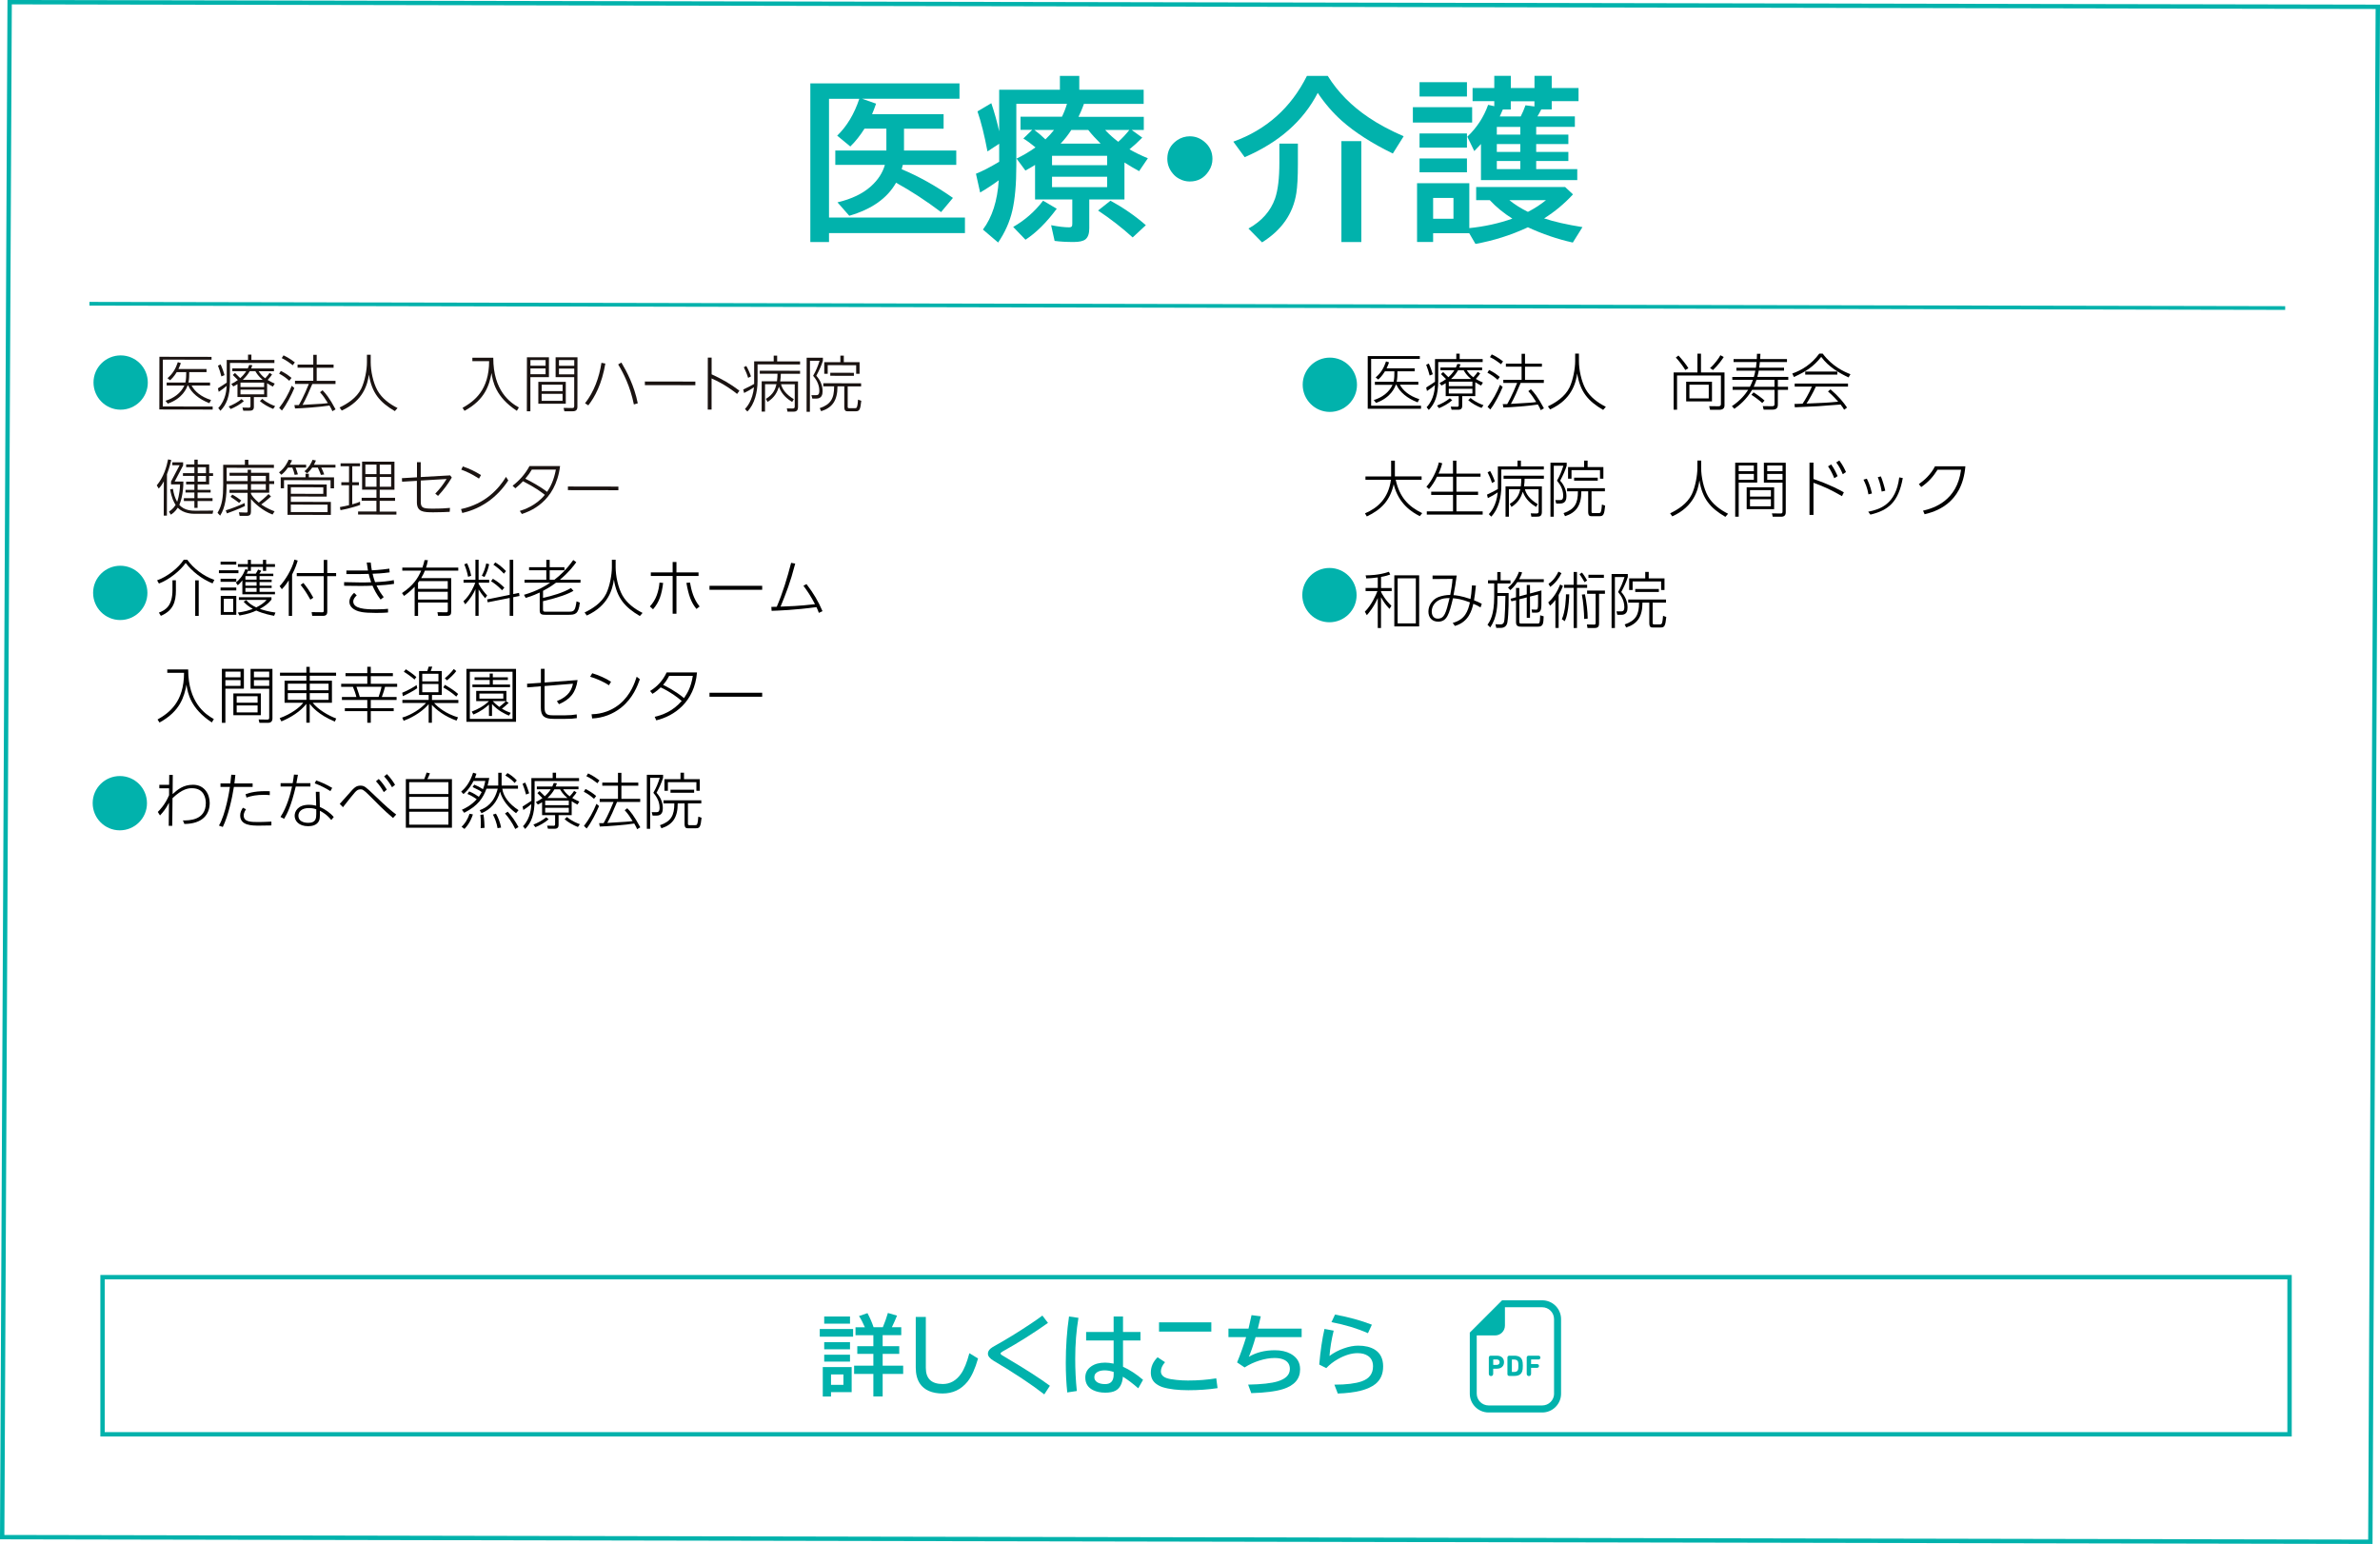 <?xml version="1.0" encoding="UTF-8"?><svg id="_レイヤー_2" xmlns="http://www.w3.org/2000/svg" viewBox="0 0 545.21 353.72"><defs><style>.cls-1{fill:#000;}.cls-1,.cls-2,.cls-3,.cls-4{stroke-width:0px;}.cls-2{fill:#01b2ac;}.cls-5{stroke-width:.85px;}.cls-5,.cls-6,.cls-7{fill:none;stroke-miterlimit:10;}.cls-5,.cls-7{stroke:#01b2ac;}.cls-6{stroke:#01b2ac;}.cls-3{fill:#1a1311;}.cls-4{fill:#01b2ac;}</style></defs><g id="_線"><polygon class="cls-7" points="543 353.22 .5 352.16 2.21 .5 544.71 1.56 543 353.22"/></g><g id="_文字"><line class="cls-5" x1="20.49" y1="69.59" x2="523.49" y2="70.57"/><path class="cls-4" d="M33.86,87.65c0,3.43-2.8,6.21-6.23,6.21-3.42,0-6.21-2.79-6.21-6.23,0-3.47,2.83-6.21,6.23-6.21,3.42,0,6.21,2.77,6.21,6.23Z"/><path class="cls-4" d="M33.77,135.84c0,3.43-2.8,6.21-6.23,6.21-3.42,0-6.21-2.79-6.21-6.23,0-3.47,2.83-6.21,6.23-6.21,3.42,0,6.21,2.77,6.21,6.23Z"/><path class="cls-4" d="M33.67,184.02c0,3.43-2.8,6.21-6.23,6.21-3.42,0-6.21-2.79-6.21-6.23,0-3.47,2.83-6.21,6.23-6.21,3.42,0,6.21,2.77,6.21,6.23Z"/><path class="cls-3" d="M48.46,81.75v.66s-11.15-.02-11.15-.02l-.02,10.73,11.43.02v.69s-12.22-.02-12.22-.02l.02-12.07,11.93.02ZM48.12,87.64v.69s-4.22,0-4.22,0c.66,1.29,2.11,2.58,4.45,3.31l-.39.73c-2.39-.92-4.17-2.42-4.84-4.04h-.15c-.2.56-1.1,2.94-4.53,4.14l-.53-.65c1.85-.57,3.51-1.73,4.32-3.49h-4.05s0-.69,0-.69h4.29c.18-.78.19-1.73.19-2.39h-2.17c-.66,1.09-1.26,1.63-1.53,1.87l-.59-.48c1.21-1.02,1.89-2.2,2.37-3.67l.69.22c-.18.53-.32.85-.56,1.36h6.44s0,.7,0,.7h-3.96c0,.64,0,1.56-.17,2.39h4.96Z"/><path class="cls-3" d="M51.93,82.46h4.89s0-1.22,0-1.22h.77s0,1.23,0,1.23h5.27s0,.7,0,.7l-10.18-.02v4.23c-.01,3.5-.82,5.32-2.18,6.73l-.5-.63c1.78-1.85,1.89-4.38,1.92-5.07-.72.62-.87.71-1.82,1.36l-.18-.8c.71-.43,1.67-1.08,2.02-1.31v-5.2ZM50.72,86.24c-.21-.8-.47-1.67-.79-2.47l.6-.28c.38.76.78,2.02.91,2.45l-.71.29ZM52.38,93.12c1.04-.42,2.05-.95,2.94-1.68l.55.45c-.8.74-2.15,1.47-3.03,1.82l-.46-.59ZM61.2,90.97h-3.04s0,2.25,0,2.25c0,.87-.62.87-1.11.87h-1.32s-.19-.72-.19-.72l1.47.03c.36,0,.36-.15.37-.48v-1.96s-2.98,0-2.98,0v-2.96c-.39.25-.64.38-.96.53l-.46-.56c.53-.26.97-.5,1.51-.91-.38-.38-.98-1-1.16-1.15l.5-.46c.18.18.29.28,1.2,1.18.58-.52,1.02-1.04,1.38-1.59h-3.19s0-.64,0-.64h3.54c.15-.3.24-.51.34-.8l.71.07c-.13.38-.16.48-.27.74h5.22s0,.64,0,.64h-3.52c.27.4.7,1.03,1.51,1.62.42-.41.8-.94,1.01-1.25l.56.37c-.14.22-.41.62-1,1.26.67.42,1.22.65,1.62.83l-.42.69c-.39-.2-.77-.39-1.33-.77v3.18ZM60.5,89.27h-5.41s0,1.08,0,1.08h5.41s0-1.08,0-1.08ZM60.5,87.65h-5.41s0,1.03,0,1.03h5.41s0-1.03,0-1.03ZM60.18,87.03c-1.03-.87-1.43-1.56-1.68-1.99h-1.29c-.44.75-.91,1.33-1.6,1.98h4.57ZM60.08,91.38c1.11,1,2.66,1.56,2.95,1.66l-.45.64c-.99-.37-2.35-1.14-3.05-1.8l.55-.5Z"/><path class="cls-3" d="M66.27,87.24c-.91-.81-1.52-1.21-2.32-1.63l.38-.63c.99.49,1.6.9,2.45,1.6l-.51.66ZM63.96,93.44c1.11-1.38,2.18-3.3,2.87-5.05l.6.51c-.63,1.53-1.83,3.89-2.85,5.15l-.62-.6ZM67.07,83.67c-.55-.43-1.58-1.19-2.53-1.63l.41-.63c1.19.54,2.25,1.35,2.59,1.6l-.46.66ZM73.9,89.42c.7.72,1.54,1.68,2.97,4.36l-.73.43c-.14-.34-.24-.6-.66-1.3-1.7.3-6.53.66-7.89.67l-.15-.77c.62,0,.74,0,1.02-.01.11-.18,1.17-2.02,2.29-4.84h-3.17s0-.72,0-.72h4.19s0-3,0-3h-3.6s0-.72,0-.72h3.6s0-2.23,0-2.23h.78s0,2.24,0,2.24h3.87s0,.72,0,.72h-3.87s0,3,0,3h4.31s0,.72,0,.72h-5.31c-.72,1.71-1.45,3.38-2.24,4.79,4.48-.26,4.99-.28,5.8-.42-.7-1.11-1.09-1.7-1.8-2.48l.56-.43Z"/><path class="cls-3" d="M84.92,81.28v1.71c0,1.96.55,4.68,1.54,6.45,1.03,1.84,2.79,3.13,4.61,4.04l-.62.71c-3.47-2.04-5.26-4.16-5.94-8.37-.31,2.21-1.26,5.99-6.22,8.24l-.5-.7c1.7-.81,3.91-2.16,4.97-4.33.82-1.69,1.3-4.33,1.3-6.01v-1.74s.86,0,.86,0Z"/><path class="cls-3" d="M113,81.98c-.01,7.56,3.86,10.25,5.86,11.37l-.46.77c-4.87-3.19-5.52-6.72-5.8-8.67-.52,2.73-1.43,6.09-6.19,8.67l-.45-.69c2.71-1.52,6.07-4.04,6.09-10.69h-3.84s0-.78,0-.78h4.79Z"/><path class="cls-3" d="M125.75,81.85v4.55s-4.25,0-4.25,0v7.82s-.81,0-.81,0l.02-12.37h5.04ZM124.98,84.42h-3.47s0,1.32,0,1.32h3.47s0-1.32,0-1.32ZM124.98,82.49h-3.47s0,1.3,0,1.3h3.47s0-1.3,0-1.3ZM129.61,92.49h-6.29s0-5.01,0-5.01h6.29s0,5.01,0,5.01ZM128.87,90.23h-4.79s0,1.6,0,1.6h4.79s0-1.6,0-1.6ZM128.88,88.13h-4.79s0,1.48,0,1.48h4.79s0-1.48,0-1.48ZM132.29,81.86l-.02,11.4c0,.97-.84.96-1.05.96h-1.93s-.18-.77-.18-.77l1.92.03c.38,0,.5-.06.51-.46v-6.61s-4.26,0-4.26,0v-4.55s5.02,0,5.02,0ZM131.55,84.44h-3.5s0,1.32,0,1.32h3.5s0-1.32,0-1.32ZM131.55,82.5h-3.5s0,1.3,0,1.3h3.5s0-1.3,0-1.3Z"/><path class="cls-3" d="M138.67,83.3c-.79,4.69-2.42,7.67-3.9,9.57l-.75-.48c2.08-2.67,3.25-5.92,3.76-9.27l.9.17ZM145.21,92.66c-.85-4.2-2.44-7.25-3.6-9.17l.74-.43c1.26,2.12,2.94,5.3,3.75,9.34l-.9.26Z"/><path class="cls-3" d="M159.29,87.42v.83s-11.56-.02-11.56-.02v-.83s11.56.02,11.56.02Z"/><path class="cls-3" d="M168.84,90.24c-.73-.58-2.81-2.22-5.83-3.54v7.14s-.88,0-.88,0l.02-11.92h.87s0,3.84,0,3.84c2.25,1.01,4.42,2.24,6.37,3.75l-.53.73Z"/><path class="cls-3" d="M177.24,82.8v-1.33s.79,0,.79,0v1.33s5.25,0,5.25,0v.7s-9.74-.02-9.74-.02v3.88c-.01,2.44-.66,5.22-2.33,6.92l-.55-.58c.39-.43,1.74-1.89,2.06-4.98-.84.57-1.23.8-2.26,1.31l-.2-.8c1.07-.47,1.92-.94,2.5-1.27v-5.18s4.48,0,4.48,0ZM171.38,86.57c-.24-.83-.58-1.6-.99-2.44l.57-.29c.42.72.91,1.84,1.07,2.4l-.66.33ZM182.81,87.38v5.88c-.01,1.01-.59,1.06-1.19,1.06h-1.22s-.15-.76-.15-.76l1.26.03c.46.02.55-.14.55-.5v-5.06s-3.14,0-3.14,0c.29,1.13,1.09,2.3,2.93,3.42l-.38.64c-1.11-.7-2.34-1.62-3.03-3.48-.41,1.27-.99,2.42-2.6,3.47l-.39-.7c1.75-1.02,2.19-2.33,2.42-3.36h-2.61s-.01,6.28-.01,6.28h-.77s.01-6.95.01-6.95h3.5c.1-.75.11-1.28.12-1.73h-4.06s0-.69,0-.69l9.23.02v.69s-4.41,0-4.41,0c-.02.57-.03,1.06-.14,1.74h4.09Z"/><path class="cls-3" d="M188.51,81.96v.69c-.35,1.11-.78,2.06-1.51,3.44.89.97,1.44,2.22,1.44,3.52,0,.73-.16,1.71-1.45,1.71h-.9s-.21-.79-.21-.79h1.04c.36,0,.77-.03.77-.99,0-1.72-.97-2.92-1.42-3.45.67-1.16,1.05-2.1,1.48-3.43h-2.2s-.02,11.68-.02,11.68h-.76s.02-12.38.02-12.38h3.71ZM194.19,88.52v4.54c0,.41,0,.46.45.46h.95c.48,0,.6-.02.69-.21.18-.36.25-1.3.28-1.76l.74.27c-.21,2.13-.44,2.41-1.33,2.41h-1.79c-.42,0-.77-.1-.77-1.03v-4.68s-1.56,0-1.56,0c0,3.31-1.24,4.9-3.74,5.69l-.33-.7c2.55-.86,3.31-2.25,3.3-4.99h-2.48s0-.72,0-.72l8.66.02v.71s-3.07,0-3.07,0ZM193.3,81.5v1.48s3.61,0,3.61,0v2.66s-.78,0-.78,0v-1.97s-6.52-.01-6.52-.01v1.97s-.79,0-.79,0v-2.66s3.69,0,3.69,0v-1.49s.79,0,.79,0ZM190.2,86.09v-.69s5.41.01,5.41.01v.69s-5.41-.01-5.41-.01Z"/><path class="cls-3" d="M38.24,118.13h-.73s.02-7.86.02-7.86c-.53.96-.8,1.27-1.17,1.66l-.45-.73c1.56-1.86,2.25-4.21,2.6-5.96l.73.16c-.13.52-.38,1.6-.99,3.25l-.02,9.48ZM48.86,116.98l-.17.73h-4.15c-.42,0-2.49-.01-3.82-1.39-.63.98-1.25,1.38-1.59,1.59l-.42-.7c.38-.27,1-.67,1.52-1.54-.34-.5-.92-1.53-1.25-3.56l.64-.11c.15,1.06.43,2.03.96,2.96.04-.1.59-1.54.67-3.98h-2.07s0-.66,0-.66l1.97-3.74h-1.67s0-.66,0-.66h2.47s0,.71,0,.71l-1.94,3.69h2c0,2.93-.68,4.78-.93,5.34,1.16,1.38,3.11,1.35,3.75,1.35l4.03-.03ZM45.29,105.31v1.08s2.63,0,2.63,0v2.02s.89,0,.89,0v.63s-.9,0-.9,0v1.93s-2.64,0-2.64,0v1.25s2.98,0,2.98,0v.62s-2.99,0-2.99,0v1.29s3.43,0,3.43,0v.66s-3.43,0-3.43,0v1.57s-.73,0-.73,0v-1.57s-2.41,0-2.41,0v-.66s2.41,0,2.41,0v-1.29s-2.03,0-2.03,0v-.62s2.03,0,2.03,0v-1.25s-1.89,0-1.89,0v-.62s1.89,0,1.89,0v-1.32s-2.62,0-2.62,0v-.63s2.62,0,2.62,0v-1.37s-1.89,0-1.89,0v-.64s1.89,0,1.89,0v-1.08s.73,0,.73,0ZM47.18,109.04h-1.89s0,1.31,0,1.31h1.89s0-1.31,0-1.31ZM47.18,107.03h-1.89s0,1.37,0,1.37h1.89s0-1.37,0-1.37Z"/><path class="cls-3" d="M62.06,113.75c-.65.66-2.08,1.73-2.22,1.83,1.36.94,2.66,1.42,3.06,1.56l-.46.74c-2.27-.83-4.32-2.74-4.95-3.57v2.86c0,.63-.15,1.02-.97,1.02h-1.62s-.17-.82-.17-.82l1.6.06c.36.01.39-.1.39-.26v-4.26s-4.14,0-4.14,0v-.69s4.15,0,4.15,0v-1.3s-4.82,0-4.82,0c0,2.66-.23,5.28-1.48,7.22l-.6-.65c1.08-1.78,1.3-3.64,1.3-6.37v-4.64s4.97,0,4.97,0v-1.15s.8,0,.8,0v1.15s5.85.01,5.85.01v.7s-10.83-.02-10.83-.02v3.05s4.81,0,4.81,0v-1.22s-4.14,0-4.14,0v-.69s4.15,0,4.15,0v-.69s.77,0,.77,0v.69s4.17,0,4.17,0v1.91s1.13,0,1.13,0v.67s-1.14,0-1.14,0v1.99s-4.18,0-4.18,0v.25c.2.41.79,1.21,1.8,2.02.46-.33,1.68-1.38,2.22-1.96l.54.52ZM56.11,115.93c-1.08.57-3.59,1.49-4.12,1.69l-.28-.7c1.15-.32,3.35-1.21,4.33-1.67l.07.69ZM53.21,113.31c.66.34,1.64,1.01,2.06,1.35l-.48.56c-.32-.25-1.57-1.18-1.97-1.4l.39-.5ZM57.5,110.92v1.3s3.39,0,3.39,0v-1.3s-3.39,0-3.39,0ZM57.51,109.03v1.22s3.39,0,3.39,0v-1.22s-3.39,0-3.39,0Z"/><path class="cls-3" d="M70.13,106.48v.64s-2.42,0-2.42,0c.17.34.46,1.28.53,1.56l-.74.11c-.1-.46-.32-1.18-.53-1.67h-.99c-.73,1.03-1.22,1.41-1.54,1.65l-.52-.55c1.42-1.03,2.08-2.63,2.21-2.91l.78.14c-.2.42-.29.64-.52,1.02h3.75ZM69.99,109.35v-.81s.76,0,.76,0v.81s5.77.01,5.77.01v2.52s-.79,0-.79,0v-1.86s-10.67-.02-10.67-.02v1.86s-.75,0-.75,0v-2.52s5.68.01,5.68.01ZM74.84,111v2.77s-8.21-.02-8.21-.02v1.22s9.16.02,9.16.02v2.98s-9.92-.02-9.92-.02v-6.98s8.98.02,8.98.02ZM66.62,115.6v1.71s8.42.02,8.42.02v-1.71s-8.42-.02-8.42-.02ZM66.63,111.63v1.5s7.43.01,7.43.01v-1.5s-7.43-.01-7.43-.01ZM76.85,106.49v.64s-3.26,0-3.26,0c.18.31.54,1.09.68,1.57l-.76.1c-.15-.43-.19-.56-.7-1.67h-1.29c-.52.74-.79.98-1.15,1.3l-.62-.46c1.07-.91,1.57-1.9,1.85-2.63l.77.16c-.14.36-.24.56-.46.99h4.93Z"/><path class="cls-3" d="M82.51,115.68c-1.75.64-3.46.99-4.51,1.2l-.14-.7c.43-.08,1.57-.33,2.09-.44v-4.57s-1.76,0-1.76,0v-.69s1.77,0,1.77,0v-3.66s-1.94,0-1.94,0v-.67s4.46,0,4.46,0v.67s-1.78,0-1.78,0v3.66s1.52,0,1.52,0v.69s-1.53,0-1.53,0v4.37c.99-.26,1.37-.43,1.77-.61l.05.76ZM90.36,105.77v6.42s-3.37,0-3.37,0v1.86s3.51,0,3.51,0v.69s-3.52,0-3.52,0v2.47s3.83,0,3.83,0v.69s-8.78-.02-8.78-.02v-.69s4.2,0,4.2,0v-2.46s-3.38,0-3.38,0v-.69s3.39,0,3.39,0v-1.86s-3.29,0-3.29,0v-6.42s7.41.01,7.41.01ZM86.25,109.27h-2.55s0,2.24,0,2.24h2.55s0-2.24,0-2.24ZM86.25,106.44h-2.55s0,2.18,0,2.18h2.55s0-2.18,0-2.18ZM89.6,109.27h-2.61s0,2.24,0,2.24h2.61s0-2.24,0-2.24ZM89.6,106.45h-2.61s0,2.18,0,2.18h2.61s0-2.18,0-2.18Z"/><path class="cls-3" d="M95.51,105.88h.87s0,3.41,0,3.41l6.74-.38.38.5c-.96,1.59-1.81,2.74-3.15,4.2l-.64-.51c1.08-1.15,1.68-1.9,2.6-3.36l-5.92.35v4.75c-.01,1.47.37,1.68,2.66,1.69,2.13,0,3.17-.09,4.03-.17l-.06.9c-.63.04-1.97.11-3.77.11-2.27,0-3.75-.09-3.75-2.32v-4.89s-3.39.2-3.39.2l-.04-.81,3.45-.2v-3.46Z"/><path class="cls-3" d="M116.43,110.08c-1.24,1.9-2.81,3.57-4.67,4.87-2.38,1.66-4.56,2.27-5.86,2.58l-.29-.9c5.56-1.18,8.65-4.65,10.31-7.38l.52.83ZM109.72,109.64c-1.75-1.12-2.91-1.62-4.06-2.05l.37-.73c1.61.56,2.62,1.04,4.16,1.98l-.46.8Z"/><path class="cls-3" d="M119.06,117.06c.98-.31,3.69-1.18,5.75-3.69-.94-.72-2.1-1.63-5-3.12-.58.63-1.33,1.27-1.75,1.62l-.64-.58c1.46-1.13,2.86-2.61,3.88-4.52h7c-1.04,8.42-7.18,10.46-8.75,10.99l-.49-.72ZM121.84,107.57c-.42.73-.81,1.27-1.5,2.1,1.32.65,3.53,1.87,5,3.01.74-1.13,1.52-2.57,2-5.09h-5.49Z"/><path class="cls-3" d="M141.66,111.48v.83s-11.56-.02-11.56-.02v-.83s11.56.02,11.56.02Z"/><path class="cls-1" d="M35.98,132.96c2.37-.83,4.95-2.91,6.11-4.72h.8c1.39,1.92,3.67,3.75,6.22,4.61l-.42.81c-2.46-.99-4.73-2.79-6.15-4.69-1.16,1.68-3.71,3.81-6.13,4.72l-.42-.73ZM40.3,135.21c0,2.79-.71,4.71-3.45,5.88l-.45-.74c1.67-.62,3.11-1.67,3.11-5.23v-2.17h.78v2.25ZM45.52,141.1h-.8v-8.14h.8v8.14Z"/><path class="cls-1" d="M54.62,130.65v.67h-4.47v-.67h4.47ZM54.13,128.69v.67h-3.6v-.67h3.6ZM54.13,132.6v.69h-3.6v-.69h3.6ZM54.13,134.6v.67h-3.6v-.67h3.6ZM54.13,136.52v4.34h-3.56v-4.34h3.56ZM53.43,137.18h-2.16v3.03h2.16v-3.03ZM54.03,133.49c.99-.85,1.64-1.68,2.2-3.12l.55.2v-.7h-2.28v-.63h2.28v-.98h.7v.98h2.76v-.98h.73v.98h2.02v.63h-2.02v.92h-.73v-.92h-2.76v.92h-.67c-.1.24-.15.38-.29.64h2.07c.28-.45.32-.52.53-.95l.73.28c-.08.15-.17.31-.45.67h3.21v.56h-3.15v.81h2.77v.55h-2.77v.83h2.77v.53h-2.77v.88h3.53v.57h-7.47v-3.19c-.5.63-.71.83-1.05,1.11l-.43-.59ZM62.79,141.08c-.66-.13-2.33-.41-4.08-1.2-.78.35-1.68.76-3.84,1.13l-.39-.67c1.71-.24,2.52-.5,3.43-.85-1.02-.59-1.5-.98-2.1-1.64l.59-.36c.69.78,1.3,1.19,2.3,1.67,1.02-.52,1.67-.94,2.38-1.72h-6.36v-.62h7.47v.56c-.84,1-1.55,1.5-2.66,2.12,1.15.38,2.06.62,3.57.84l-.31.76ZM58.78,131.99h-2.56v.81h2.56v-.81ZM58.78,133.35h-2.56v.83h2.56v-.83ZM58.78,134.71h-2.56v.88h2.56v-.88Z"/><path class="cls-1" d="M66.91,141.1h-.76v-8.15c-.76,1.2-1.32,1.76-1.58,2.04l-.52-.7c1.18-1.18,2.87-3.89,3.39-6.08l.76.21c-.17.57-.48,1.65-1.29,3.21v9.47ZM74.97,128.28v3.01h2.03v.71h-2.03v8.05c0,.42-.03,1.04-.94,1.04h-2.51l-.13-.85,2.4.03c.22,0,.38,0,.38-.38v-7.89h-6.19v-.71h6.19v-3.01h.8ZM69.5,133.55c.63.76,1.44,1.85,2.27,3.38l-.67.45c-.91-1.58-1.23-2.1-2.23-3.39l.63-.43Z"/><path class="cls-1" d="M90.27,133.76c-1.08.2-2.9.34-4.01.38.59,1.29,1.23,2.13,1.64,2.66l-.71.56c-.95-1.22-1.46-2.27-1.86-3.18-.74.03-1.9.07-2.73.06l-3.77-.04v-.83l3.75.07c.78.01,1.57-.01,2.45-.04-.36-1-.46-1.46-.57-1.92-.77.03-1.33.04-2.14.04h-2.97v-.81h2.9c.94.01,1.93-.01,2.04-.01-.14-.77-.2-1.16-.28-1.82h.92c.07.77.15,1.23.25,1.78.08,0,1.89-.07,4.01-.38l.07.85c-1.89.25-2.86.28-3.91.32.18.8.32,1.21.57,1.92,1.64-.07,3.17-.21,4.29-.46l.06.85ZM81.71,136.41c-.48.43-.79.92-.79,1.37,0,1.7,2.8,1.83,5.08,1.83,1.51,0,2.26-.07,2.89-.13v.84c-.69.06-1.22.1-2.75.1-3.12,0-3.95-.31-4.52-.56-.53-.22-1.58-.83-1.58-1.98,0-.99.73-1.74,1.08-2.06l.59.57Z"/><path class="cls-1" d="M98.02,128.34c-.15.8-.24,1.16-.42,1.69h7.38v.71h-7.65c-.15.41-.41.98-.85,1.71h6.88v7.66c0,.57-.11.98-.97.98h-2.04l-.14-.84,2.03.03c.32,0,.34-.18.34-.42v-1.83h-6.81v3.07h-.78v-6.67c-.53.55-1.16,1.19-2.44,2.1l-.46-.66c2.67-1.77,3.68-3.5,4.4-5.13h-4.33v-.71h4.61c.27-.77.36-1.16.49-1.72l.77.03ZM96.03,133.14c-.11.17-.15.22-.27.36v1.41h6.81v-1.78h-6.54ZM102.57,135.58h-6.81v1.79h6.81v-1.79Z"/><path class="cls-1" d="M111.14,137.06c-.66-.77-1.01-1.25-1.5-2.02v6.05h-.73v-6.11c-.42.97-1.08,2.13-2.33,3.47l-.42-.69c1.68-1.54,2.49-3.68,2.72-4.26h-2.69v-.67h2.72v-4.59h.73v4.59h2.42v.67h-2.42v.25c.67,1.23,1.39,2.06,1.96,2.68l-.46.62ZM107.23,132.15c-.24-1.2-.5-2-.87-2.86l.64-.25c.46,1.01.73,1.82.94,2.87l-.71.24ZM110.38,131.9c.49-.92.77-1.74,1.01-2.82l.67.18c-.24,1.09-.53,1.95-1.07,2.93l-.62-.29ZM118.9,135.83l.11.71-1.44.28v4.27h-.81v-4.1l-5.04,1-.13-.66,5.17-1.05v-8.03h.81v7.86l1.33-.28ZM115.01,135.23c-1-1.04-1.77-1.6-2.52-2.07l.42-.56c1.11.63,1.82,1.25,2.63,2.03l-.53.6ZM115.44,131.43c-.76-.8-1.44-1.4-2.41-2.06l.43-.52c.56.34,1.34.83,2.46,1.99l-.49.59Z"/><path class="cls-1" d="M124.4,136.97c2.03-.42,4.72-1.22,6.4-2.25l.57.64c-1.25.73-3.25,1.5-6.98,2.37v1.82c0,.45.07.59.52.59h5.28c1.26,0,1.57-.08,1.88-2.37l.76.29c-.29,2.73-1.12,2.79-2.69,2.79h-5.16c-.84,0-1.34-.08-1.34-.98v-4.12c-1.65.77-2.72,1.09-3.22,1.23l-.38-.71c3.14-.92,4.97-2.07,6-2.77h-5.88v-.69h4.99v-2.16h-3.95v-.7h3.95v-1.69h.77v1.69h3.38v.7h-3.38v2.16h1.09c1.22-.92,2.72-2.27,4.31-4.51l.69.5c-.56.78-1.69,2.31-3.75,4.01h4.72v.69h-5.62c-.21.17-1.39,1.05-2.96,1.86v1.61Z"/><path class="cls-1" d="M141.03,128.24v1.71c0,1.96.56,4.68,1.55,6.44,1.04,1.83,2.8,3.12,4.62,4.03l-.62.71c-3.47-2.03-5.27-4.15-5.95-8.36-.31,2.21-1.25,6-6.21,8.25l-.5-.7c1.7-.81,3.91-2.17,4.96-4.34.81-1.69,1.29-4.33,1.29-6.01v-1.74h.85Z"/><path class="cls-1" d="M148.87,138.93c1.48-1.53,2.04-3.57,2.21-5.46l.83.08c-.32,2.59-.85,4.36-2.31,6.04l-.73-.66ZM154.96,140.61h-.87v-8.66h-5v-.81h5v-2.38h.87v2.38h5.06v.81h-5.06v8.66ZM158.06,133.46c.31,1.78.83,3.82,2.21,5.49l-.73.56c-1.23-1.51-1.79-3.1-2.3-5.97l.81-.08Z"/><path class="cls-1" d="M174.6,134.21v.91h-12.07v-.91h12.07Z"/><path class="cls-1" d="M176.71,139.04c.18,0,1.04-.03,1.23-.03,1.39-3.25,2.41-6.64,3.29-10.06l.94.17c-1.18,4.54-2.06,6.65-3.36,9.86,1.71-.06,4.22-.13,7.89-.56-1.04-1.99-1.79-3.07-2.65-4.22l.7-.39c1.71,2.25,2.69,3.95,3.67,6.21l-.84.39c-.18-.5-.29-.78-.55-1.32-4.89.67-8.92.81-10.27.85l-.06-.91Z"/><path class="cls-1" d="M43.11,153.38c0,7.56,3.88,10.24,5.88,11.36l-.46.77c-4.87-3.18-5.53-6.71-5.81-8.66-.52,2.73-1.42,6.09-6.18,8.68l-.45-.69c2.7-1.53,6.07-4.05,6.07-10.7h-3.84v-.77h4.79Z"/><path class="cls-1" d="M55.87,153.23v4.55h-4.24v7.82h-.8v-12.37h5.04ZM55.1,153.87h-3.47v1.3h3.47v-1.3ZM55.1,155.81h-3.47v1.33h3.47v-1.33ZM59.75,163.86h-6.29v-5h6.29v5ZM59.01,159.5h-4.79v1.49h4.79v-1.49ZM59.01,161.61h-4.79v1.61h4.79v-1.61ZM62.41,153.23v11.4c0,.97-.84.97-1.05.97h-1.93l-.18-.77,1.92.03c.38,0,.5-.06.5-.46v-6.61h-4.27v-4.55h5.01ZM61.67,153.87h-3.5v1.3h3.5v-1.3ZM61.67,155.81h-3.5v1.33h3.5v-1.33Z"/><path class="cls-1" d="M77,154.81h-6.04v1.13h5.08v5.07h-4.41c1.26,1.56,3.53,2.9,5.39,3.6l-.31.71c-3.84-1.61-5.25-3.42-5.76-4.08v4.33h-.77v-4.31c-1.4,1.78-3.61,3.15-5.72,4.01l-.39-.74c2.65-.95,4.68-2.52,5.39-3.52h-4.27v-5.07h4.99v-1.13h-6.04v-.7h6.04v-1.34h.77v1.34h6.04v.7ZM65.93,156.63v1.51h4.26v-1.51h-4.26ZM65.93,158.79v1.55h4.26v-1.55h-4.26ZM75.27,156.63h-4.31v1.51h4.31v-1.51ZM75.27,158.79h-4.31v1.55h4.31v-1.55Z"/><path class="cls-1" d="M90.97,157.35h-2.76c-.17.63-.39,1.43-.74,2.33h3.38v.69h-5.91v1.88h5.25v.67h-5.25v2.67h-.8v-2.67h-5.14v-.67h5.14v-1.88h-5.81v-.69h3.31c-.17-.77-.6-1.89-.79-2.33h-2.69v-.69h5.98v-1.75h-4.99v-.69h4.99v-1.46h.8v1.46h5.06v.69h-5.06v1.75h6.04v.69ZM86.73,159.67c.22-.6.59-1.83.67-2.33h-5.74c.56,1.65.62,1.83.76,2.33h4.31Z"/><path class="cls-1" d="M98.93,160.36h6.07v.7h-5.56c.92,1.01,2.76,2.48,5.49,3.29l-.35.74c-2.7-.95-4.59-2.44-5.64-3.6v4.1h-.74v-4.27c-1.07,1.27-3.03,2.8-5.73,3.81l-.32-.73c2.3-.66,4.4-2.2,5.45-3.35h-5.42v-.7h6.02v-1.13h-2.2v-5.48h1.89c.07-.18.08-.25.31-1.01h.83c-.11.32-.13.39-.36,1.01h2.54v5.48h-2.25v1.13ZM92.14,158.71c1.25-.49,2.82-1.39,3.29-1.77l.15.73c-.87.64-2.49,1.46-3.29,1.82l-.15-.78ZM94.95,155.68c-.59-.55-1.85-1.44-2.44-1.78l.46-.57c.67.41,1.65,1.09,2.41,1.78l-.43.57ZM100.44,154.36h-3.71v1.75h3.71v-1.75ZM100.44,156.7h-3.71v1.89h3.71v-1.89ZM104.52,159.59c-.94-.85-1.95-1.51-2.97-2.09l.36-.6c1.15.66,2.19,1.32,3.04,2.09l-.43.6ZM101.9,155.39c.56-.46,1.32-1.15,2.06-2.12l.56.48c-.45.66-1.6,1.72-2.12,2.13l-.5-.49Z"/><path class="cls-1" d="M118.21,165.36h-11.36v-12.12h11.36v12.12ZM117.41,153.9h-9.78v10.79h9.78v-10.79ZM116.52,161.03c-.45.46-1.26,1.13-1.54,1.33.52.31,1.01.59,2.03.95l-.42.64c-.94-.39-2.51-1.13-3.88-2.65v2.73h-.7v-2.61c-.64.59-1.71,1.5-3.56,2.28l-.39-.67c1.46-.55,2.86-1.33,3.96-2.41h-2.93v-2.33h6.92v2.33h-3.14c.43.46.76.78,1.51,1.34.28-.21,1.05-.83,1.5-1.32l.63.36ZM116.35,155.78h-3.45v1.05h3.94v.59h-8.62v-.59h3.96v-1.05h-3.47v-.6h3.47v-.87h.71v.87h3.45v.6ZM115.3,158.9h-5.48v1.16h5.48v-1.16Z"/><path class="cls-1" d="M120.77,157.49l-.03-.84,3.17-.22v-3.21h.85v3.14l7.55-.56c-.39,2.86-1.68,4.43-4.26,5.53l-.48-.7c2.88-1.15,3.42-2.8,3.68-3.99l-6.5.53v4.99c0,1.57.71,1.72,2.02,1.72h2.68c.98,0,1.9-.07,2.66-.21l.04.85c-.78.13-1.51.17-2.61.17h-2.7c-2.07,0-2.94-.57-2.94-2.54v-4.92l-3.14.25Z"/><path class="cls-1" d="M139.49,157c-1.22-.84-3.03-1.6-4.3-1.96l.48-.8c1.39.41,3.1,1.15,4.31,1.95l-.49.81ZM135.51,163.64c.97-.03,3.8-.15,6.46-2.35,2.58-2.14,3.5-5.06,3.88-6.25l.73.57c-.5,1.41-1.54,4.3-4.29,6.51-1.89,1.51-4.23,2.38-6.64,2.48l-.14-.97Z"/><path class="cls-1" d="M148.92,158.31c1.72-1.09,2.9-2.37,3.8-4.26h6.95c-.57,6.78-5.22,9.99-9.33,10.98l-.36-.81c1.55-.35,4.06-1.16,6.19-3.63-.92-.78-2.51-2.04-4.82-3.11-.53.52-.92.87-1.88,1.48l-.55-.66ZM153.29,154.84c-.6,1.15-.98,1.58-1.39,2.06.67.34,2.9,1.43,4.79,3.04.81-1.18,1.62-2.54,2.02-5.1h-5.42Z"/><path class="cls-1" d="M174.6,158.71v.91h-12.07v-.91h12.07Z"/><path class="cls-4" d="M207.09,29.47v5.01h11.97v3.29h-12.25c-.08.34-.16.67-.25,1,3.92,1.64,7.84,3.83,11.74,6.57l-2.72,3.25c-3.48-2.62-6.92-4.86-10.31-6.73-2.01,3.56-5.58,6.08-10.72,7.57l-2.7-3.07c3.25-.77,5.81-2,7.69-3.7,1.6-1.45,2.66-3.08,3.17-4.89h-11.36v-3.29h11.7v-5.01h-5.01c-.98,1.56-2.06,2.93-3.25,4.09l-3.01-2.48c2.23-2.16,3.92-4.98,5.07-8.45h-6.94v27.21h31.14v3.56h-31.14v2.05h-4.28V19.11h34.17v3.52h-22.3l3.19,1.12c-.33.95-.63,1.75-.92,2.41h16.39v3.33h-9.06Z"/><path class="cls-4" d="M248.3,23.8c-.05.17-.11.34-.18.51-.27.76-.63,1.57-1.06,2.45h14.96v3.01h-2.78l2.43,1.76c-.94.96-1.92,1.86-2.93,2.68,1.19.69,2.59,1.38,4.21,2.05l-2,2.95c-1.15-.63-2.27-1.28-3.36-1.98v8.47h-8.06v6.61c0,1.23-.3,2.07-.9,2.54-.51.39-1.4.59-2.66.59-1.68,0-3.14-.08-4.38-.25l-.8-3.6c1.68.33,3.06.49,4.13.49.38,0,.61-.12.68-.37.03-.12.04-.27.04-.47v-5.54h-8.53v-7.92c-.74.47-1.48.9-2.21,1.29l-2.03-2.74c1.45-.69,2.89-1.54,4.34-2.56-1.03-.86-1.96-1.54-2.78-2.04l2.03-1.98h-2.68v-3.01h9.49c.44-.89.83-1.87,1.15-2.95h-11.6v14.08c0,4.3-.31,7.77-.92,10.39-.6,2.57-1.68,5-3.25,7.3l-3.48-2.97c2.11-2.8,3.32-6.57,3.62-11.29-1.25.94-2.67,1.87-4.26,2.8l-.96-4.3c1.41-.55,3.18-1.46,5.32-2.74v-4.13l-2.68,1.76c-.7-3.73-1.47-6.79-2.29-9.17l3.17-1.88c.73,2.15,1.33,4.3,1.8,6.44v-9.53h13.91v-3.17h4.44v3.17h14.75v3.25h-13.69ZM232.1,51.99c2.67-1.53,4.96-3.53,6.85-6.01l3.13,1.84c-2.36,3.17-4.75,5.54-7.16,7.1l-2.82-2.93ZM239.48,31.94c.78-.74,1.44-1.47,1.98-2.17h-4.52c.83.61,1.62,1.27,2.35,1.98.07.08.13.14.2.2ZM253.62,35.69h-12.62v2.15h12.62v-2.15ZM253.62,40.49h-12.62v2.39h12.62v-2.39ZM242.98,32.9h9.15c-1.1-1.08-2.04-2.12-2.84-3.13h-3.87c-.74,1.15-1.56,2.19-2.45,3.13ZM259.47,54.39c-2.41-2.19-5.05-4.24-7.92-6.16l2.84-2.25c3,1.64,5.7,3.51,8.1,5.61l-3.01,2.8ZM256.16,32.49c.8-.69,1.65-1.6,2.56-2.72h-5.55c.04.05.1.12.2.22.73.78,1.66,1.62,2.8,2.5Z"/><path class="cls-4" d="M272.6,31.23c1.19,0,2.27.4,3.24,1.19,1.27,1.04,1.91,2.37,1.91,3.99,0,1-.28,1.92-.85,2.78-1.03,1.59-2.48,2.39-4.36,2.39-.83,0-1.61-.2-2.36-.6-.6-.31-1.1-.71-1.51-1.22-.84-.99-1.26-2.13-1.26-3.4,0-1.77.74-3.18,2.23-4.22.89-.61,1.88-.92,2.98-.92Z"/><path class="cls-4" d="M282.53,32.45c7.58-2.73,13.2-7.75,16.86-15.06h4.77c2.33,3.73,5.47,6.91,9.41,9.55,2.24,1.51,4.9,2.94,7.98,4.28l-2.48,3.95c-4.77-2.32-8.67-4.82-11.68-7.49-2.07-1.85-3.91-3.98-5.52-6.4-3.31,6.44-8.89,11.35-16.74,14.73l-2.6-3.56ZM293.07,32.9h4.25v4.73c0,2.91-.12,5.11-.35,6.59-.74,4.73-3.36,8.5-7.86,11.31l-3.11-3.17c3.05-1.71,5.09-4.01,6.1-6.91.65-1.89.98-4.61.98-8.16v-4.4ZM307.29,32.33h4.56v23.12h-4.56v-23.12Z"/><path class="cls-4" d="M323.66,24.56h13.58v3.52h-13.58v-3.52ZM336.59,41.97v10.29c3.48-.35,6.77-1.08,9.86-2.17-2.02-1.28-3.74-2.69-5.16-4.23h-3.13v-3.01h20.38l1.8,1.68c-1.98,2.15-4.19,3.98-6.61,5.5,2.28.77,5.21,1.43,8.78,2l-2.21,3.54c-3.51-.78-6.94-1.95-10.29-3.5-3.83,1.79-7.84,3.06-12.01,3.81l-1.43-2.45h-8.27v2h-3.68v-13.46h11.97ZM325.19,18.83h10.86v3.29h-10.86v-3.29ZM325.19,30.57h10.86v3.25h-10.86v-3.25ZM325.19,36.3h10.86v3.17h-10.86v-3.17ZM328.3,45.34v4.77h4.66v-4.77h-4.66ZM351.91,29.08v1.76h7.37v2.17h-7.37v1.8h7.37v2.07h-7.37v1.86h9.41v2.52h-22.06v-8.27c-.51.56-1.02,1.1-1.53,1.62l-1.6-3.29c2.18-2.06,3.77-4.49,4.77-7.3l1.41.31v-1.15h-4.97v-3.01h4.97v-2.8h3.79v2.8h5.42v-2.8h3.95v2.8h6.14v3.01h-6.14v1.88h-2.39c-.27.55-.57,1.08-.88,1.6h8.57v2.41h-8.86ZM348.27,29.08h-5.38v1.76h5.38v-1.76ZM348.27,33.01h-5.38v1.8h5.38v-1.8ZM348.27,36.89h-5.38v1.86h5.38v-1.86ZM343.57,26.68h4.79c.4-.77.77-1.62,1.1-2.56l2.05.27v-1.19h-5.42v1.88h-1.82c-.25.61-.48,1.15-.7,1.6ZM345.77,45.86c1.2.98,2.61,1.87,4.25,2.68,1.54-.79,2.91-1.69,4.13-2.68h-8.37Z"/><path class="cls-1" d="M36.5,180.6v-.8h2.24l.03-2.27h.81c0,.43-.04,4.3-.04,4.4,1.13-1.02,2.41-2.14,4.68-2.14,2.62,0,3.82,2.16,3.82,4.16,0,2.66-1.67,4.79-5.8,4.82l-.34-.81c1.32.01,5.25.04,5.25-3.98,0-1.01-.35-3.4-3.18-3.4-.76,0-2.17.1-4.45,2.28-.01,2.12-.04,4.22-.06,6.33h-.81l.06-5.28c-.73,1.46-1.57,2.4-2.06,2.91l-.5-.8c.36-.36,1.68-1.67,2.58-3.84v-1.58s-2.23,0-2.23,0Z"/><path class="cls-1" d="M50.16,189.13c1.55-2.62,2.41-8.11,2.51-8.85h-2.16v-.8h2.26c.03-.32.18-1.71.21-1.99l.94.04c-.04.49-.06.63-.22,1.95h4.17v.8h-4.29c-.39,2.54-1.29,6.61-2.54,9.18l-.88-.32ZM56.35,185.41c-.52.77-.52,1.25-.52,1.43,0,1.49,1.7,1.49,3.52,1.49.91,0,1.85-.06,2.82-.1v.88c-.45,0-2.35.04-2.75.04-1.74,0-4.4,0-4.4-2.35,0-.71.31-1.26.62-1.75l.71.36ZM61.79,182.16c-.36-.03-.73-.06-1.33-.06-1.65,0-2.84.21-3.99.62l-.22-.76c1.02-.38,2.51-.8,5.55-.69v.88Z"/><path class="cls-1" d="M71.11,179.41v.78h-3.36c-1.05,4.48-1.95,6.22-2.66,7.4l-.84-.43c1.47-2.21,2.28-5.25,2.65-6.96h-2.62v-.78h2.77c.18-1.01.22-1.4.29-1.96l.91.04c-.07.38-.29,1.64-.35,1.92h3.21ZM73.28,184.89c1.29.53,2.48,1.46,3.18,2.28l-.57.7c-1.01-1.28-2.16-1.89-2.61-2.12v.73c0,.85-.03,1.29-.28,1.72-.52.9-1.6,1.08-2.4,1.08-2.16,0-3.1-1.22-3.1-2.39,0-.95.7-2.51,3.25-2.51.84,0,1.33.13,1.68.21l-.08-3.19h.84l.08,3.49ZM72.45,185.42c-.35-.13-.83-.29-1.69-.29-1.68,0-2.4.85-2.4,1.74,0,1.64,1.95,1.64,2.28,1.64,1.75,0,1.81-1.08,1.81-2.04v-1.04ZM75.69,181.25c-.85-.52-2.05-1.23-3.59-1.78l.32-.67c1.04.36,2.06.77,3.68,1.7l-.42.76Z"/><path class="cls-1" d="M90.04,187.41c-2.1-1.78-3.64-3.35-5.34-5.08-1.46-1.49-1.72-1.49-2.12-1.49-.55,0-.87.25-1.25.66-.46.5-1.34,1.62-2.76,3.43l-.74-.76c.49-.49,2.48-2.8,2.9-3.24.53-.55.98-.94,1.85-.94s1.21.29,3.11,2.12c3.05,2.93,3.89,3.6,5.07,4.5l-.73.8ZM86.76,178.46c.8.84,1.2,1.39,1.85,2.44l-.69.58c-.34-.59-.87-1.51-1.79-2.49l.63-.52ZM88.64,177.35c.77.81,1.3,1.53,1.86,2.45l-.69.56c-.29-.5-.87-1.48-1.81-2.48l.63-.53Z"/><path class="cls-1" d="M97.18,178.49c.25-.57.49-1.32.55-1.5l.76.18c-.15.42-.41.99-.59,1.32h5.63v11.14h-10.56v-11.14h4.22ZM102.72,179.19h-8.99v2.72h8.99v-2.72ZM102.72,182.56h-8.99v2.75h8.99v-2.75ZM102.72,185.97h-8.99v2.97h8.99v-2.97Z"/><path class="cls-1" d="M107.49,181.32c.92.35,1.96,1.04,2.2,1.23.22-.31.42-.63.66-1.08-.43-.34-.9-.6-2.09-1.15l.38-.56c.8.32,1.26.57,2,1.05.34-.9.45-1.46.53-1.9h-2.69c-1.01,1.93-1.92,2.67-2.31,3.01l-.52-.56c.77-.67,1.92-1.82,2.73-4.34l.76.24c-.1.32-.17.55-.34.97h3.28c-.1.57-.21,1.09-.39,1.75h2.45v-2.94h.77v2.94h3.75v.71h-3.6c.25,1.78,1.54,3.49,3.73,4.92l-.57.69c-1.72-1.25-3.12-2.96-3.67-4.93-.69,2.49-2.21,4.1-4.25,4.94l-.41-.7c1.5-.55,3.29-1.62,4.13-4.92h-2.58c-.74,2.06-1.89,3.89-5.1,5.52l-.53-.69c.87-.39,2.14-1.04,3.4-2.41-.36-.28-1.23-.84-2.13-1.22l.39-.57ZM105.74,189.41c.66-.63,1.3-1.43,1.82-2.98l.77.15c-.15.5-.67,2.03-1.93,3.33l-.66-.5ZM110.11,189.73c.04-.48.04-.78.04-1.05,0-.5-.03-1.51-.11-1.99l.71-.1c.2,1.08.24,2.59.25,3.07l-.9.07ZM113.98,189.73c-.17-1.09-.62-2.31-1.06-3.11l.69-.21c.48.78.98,2.03,1.18,3.19l-.8.13ZM118.04,189.93c-.7-1.48-1.58-2.69-2.35-3.56l.62-.41c.87.94,1.82,2.28,2.46,3.53l-.73.43ZM117.89,179.38c-.34-.39-.84-.95-2.13-1.72l.5-.55c.55.31,1.4.87,2.13,1.69l-.5.57Z"/><path class="cls-1" d="M121.72,178.26h4.89v-1.23h.77v1.23h5.27v.69h-10.18v4.23c0,3.5-.8,5.32-2.16,6.74l-.5-.63c1.78-1.85,1.88-4.38,1.9-5.07-.71.62-.87.71-1.82,1.36l-.18-.8c.71-.43,1.67-1.08,2.02-1.32v-5.2ZM120.51,182.04c-.21-.8-.48-1.67-.8-2.47l.6-.28c.38.76.79,2.02.91,2.45l-.71.29ZM122.19,188.92c1.04-.42,2.04-.95,2.94-1.68l.55.45c-.8.74-2.14,1.47-3.03,1.82l-.46-.59ZM131,186.75h-3.04v2.25c0,.87-.62.87-1.11.87h-1.32l-.2-.71,1.47.03c.36,0,.36-.15.36-.48v-1.96h-2.98v-2.96c-.39.25-.64.38-.97.53l-.46-.56c.53-.27.97-.5,1.51-.91-.38-.38-.98-1-1.16-1.15l.5-.46c.18.18.29.28,1.2,1.18.57-.52,1.02-1.04,1.37-1.6h-3.19v-.63h3.54c.15-.31.24-.52.34-.81l.71.07c-.13.38-.15.48-.27.74h5.22v.63h-3.52c.27.41.7,1.04,1.51,1.62.42-.41.8-.94,1.01-1.25l.56.36c-.14.22-.41.62-.99,1.26.67.42,1.22.64,1.62.83l-.42.69c-.39-.2-.77-.39-1.33-.77v3.18ZM130.3,183.43h-5.41v1.04h5.41v-1.04ZM130.3,185.06h-5.41v1.09h5.41v-1.09ZM129.98,182.82c-1.04-.87-1.43-1.56-1.68-1.99h-1.29c-.43.76-.91,1.33-1.6,1.99h4.57ZM129.88,187.17c1.11,1,2.66,1.56,2.96,1.65l-.45.64c-1-.36-2.35-1.13-3.05-1.79l.55-.5Z"/><path class="cls-1" d="M136.07,183.01c-.91-.81-1.53-1.2-2.33-1.62l.38-.63c.99.49,1.6.9,2.45,1.6l-.5.66ZM133.77,189.22c1.11-1.39,2.17-3.31,2.86-5.06l.6.5c-.63,1.53-1.82,3.89-2.84,5.15l-.62-.6ZM136.86,179.44c-.55-.43-1.58-1.19-2.54-1.62l.41-.63c1.19.53,2.25,1.34,2.59,1.6l-.46.66ZM143.7,185.18c.7.71,1.54,1.68,2.98,4.36l-.73.43c-.14-.34-.24-.6-.66-1.3-1.7.31-6.53.67-7.89.69l-.15-.77c.62,0,.74,0,1.02-.01.11-.18,1.16-2.02,2.28-4.85h-3.17v-.71h4.19v-3.01h-3.6v-.71h3.6v-2.24h.78v2.24h3.87v.71h-3.87v3.01h4.31v.71h-5.31c-.71,1.72-1.44,3.39-2.23,4.8,4.48-.27,4.99-.29,5.8-.43-.7-1.11-1.09-1.69-1.81-2.48l.56-.43Z"/><path class="cls-1" d="M151.9,177.49v.69c-.35,1.11-.77,2.06-1.5,3.45.9.97,1.44,2.21,1.44,3.52,0,.73-.15,1.71-1.44,1.71h-.9l-.21-.79h1.04c.36,0,.77-.03.77-.99,0-1.72-.98-2.91-1.43-3.45.67-1.16,1.05-2.1,1.47-3.43h-2.2v11.68h-.76v-12.38h3.71ZM157.59,184.05v4.54c0,.41.01.46.46.46h.95c.48,0,.6-.03.69-.21.18-.36.25-1.3.28-1.76l.74.27c-.21,2.13-.43,2.41-1.33,2.41h-1.79c-.42,0-.77-.1-.77-1.02v-4.68h-1.57c.01,3.31-1.23,4.9-3.73,5.7l-.34-.7c2.55-.87,3.31-2.26,3.29-5h-2.48v-.71h8.66v.71h-3.07ZM156.69,177.03v1.48h3.61v2.66h-.77v-1.97h-6.53v1.97h-.79v-2.66h3.68v-1.48h.78ZM153.6,181.62v-.69h5.41v.69h-5.41Z"/><path class="cls-4" d="M310.86,88.16c0,3.43-2.8,6.21-6.23,6.21-3.42,0-6.21-2.79-6.21-6.23,0-3.47,2.83-6.21,6.23-6.21,3.42,0,6.21,2.77,6.21,6.23Z"/><path class="cls-4" d="M310.77,136.35c0,3.43-2.8,6.21-6.23,6.21-3.42,0-6.21-2.79-6.21-6.23,0-3.47,2.83-6.21,6.23-6.21,3.42,0,6.21,2.77,6.21,6.23Z"/><path class="cls-1" d="M318.29,139.48c-.85-.9-1.36-1.62-1.93-2.66v7.06h-.74v-6.88c-.95,2.17-2.03,3.39-2.51,3.94l-.45-.8c1.62-1.62,2.55-3.89,2.89-4.73h-2.72v-.7h2.79v-2.42c-1.13.15-1.72.2-2.63.22l-.15-.7c.71,0,3,0,5.34-.81l.29.63c-.6.21-1.08.35-2.1.55v2.54h2.44v.7h-2.44v.2c.22.42,1.02,1.93,2.38,3.15l-.45.73ZM325.1,143.51h-5.69v-11.7h5.69v11.7ZM324.34,132.49h-4.17v10.32h4.17v-10.32Z"/><path class="cls-1" d="M332.78,142.71c2.86-.77,3.49-2.69,3.95-4.71-1.99-.76-3.08-.88-3.88-.94-.88,3.66-1.37,5.36-3.4,5.36-1.36,0-2.23-.91-2.23-2.31,0-1.57,1.09-2.87,2.31-3.33.77-.29,1.75-.48,2.69-.48.21-1.06.45-2.55.53-3.68l-4.58.04v-.81h5.53c-.18,1.5-.43,2.97-.73,4.5.49.04,1.7.13,3.89.88.15-.88.24-1.53.34-3.12l.9.06c-.2,1.81-.27,2.44-.43,3.36.84.32.95.38,1.78.8l-.29.83c-.6-.38-.95-.55-1.65-.83-.34,1.46-1.04,4.16-4.22,5.07l-.5-.69ZM329.7,137.46c-1.11.53-1.72,1.57-1.72,2.65,0,.5.2,1.62,1.36,1.62,1.55,0,1.89-1.25,2.73-4.71-.99,0-1.64.08-2.37.43Z"/><path class="cls-1" d="M343,132.96v-1.91h.76v1.91h2.26v.71h-2.98v2.2h2.56c0,.55.04,4.79-.29,6.71-.15.84-.69,1.27-1.53,1.27h-1.02l-.18-.83,1.11.03c.46.01.7-.13.85-.56.21-.62.32-5.29.32-5.95h-1.82c0,2.14-.03,4.83-1.67,7.2l-.62-.62c.55-.77,1.54-2.14,1.54-6.43v-3.03h-1.42v-.71h2.13ZM345.45,134.62c1.23-.97,2.07-2.35,2.51-3.63l.73.15c-.14.43-.24.76-.69,1.56h5.65v.66h-6.05c-.77,1.13-1.37,1.62-1.62,1.83l-.52-.57ZM349.75,136.16v-2.14h.74v1.95l2.62-.7c0,.56,0,2.9-.01,3.38-.03,1.32-.29,1.71-1.28,1.71h-.84l-.13-.73.94.04c.49.03.55-.13.55-1.53v-1.93l-1.85.46v4.86h-.74v-4.66l-1.71.43v5c0,.53.08.55.5.55h3.53c.36,0,.55,0,.62-.29.08-.29.08-.42.13-1.6l.8.24c-.06,1.65-.08,2.37-1.33,2.37h-3.63c-.69,0-1.37,0-1.37-1.02v-5.04l-1.05.25-.21-.59,1.26-.34v-2.13h.76v1.92l1.71-.45Z"/><path class="cls-1" d="M354.66,138.02c1.25-1.09,2.13-2.56,2.75-4.12l.63.35c-.25.64-.53,1.27-.99,2.06v7.56h-.74v-6.44c-.69.9-.94,1.11-1.23,1.33l-.41-.74ZM357.7,131.31c-.5,1.08-1.42,2.35-2.58,3.14l-.39-.7c1.29-.85,1.92-2.04,2.27-2.79l.7.35ZM359.48,136.16c-.01.52-.07,2.75-.53,4.72-.07.28-.18.79-.5,1.43l-.66-.45c.84-1.79.95-5,.94-5.7h.76ZM361.25,131.04v2.93h2.33v.7h-2.33v9.2h-.76v-9.2h-2.2v-.7h2.2v-2.93h.76ZM362.99,133.37c-.25-.48-.88-1.44-1.16-1.83l.57-.36c.55.69.92,1.33,1.18,1.81l-.59.39ZM363.08,136.16c.36,1.64.62,4.02.63,5.56l-.81.08c0-1.46-.22-4.15-.53-5.58l.71-.07ZM367.67,136.04h-1.36v6.79c0,.46-.07,1.04-.95,1.04h-1.7l-.13-.81,1.64.04c.14,0,.36,0,.36-.38v-6.68h-1.96v-.74h4.09v.74ZM367.42,132.39h-3.54v-.71h3.54v.71Z"/><path class="cls-1" d="M372.9,131.49v.69c-.35,1.11-.77,2.06-1.5,3.45.9.97,1.44,2.21,1.44,3.52,0,.73-.15,1.71-1.44,1.71h-.9l-.21-.79h1.04c.36,0,.77-.03.77-.99,0-1.72-.98-2.91-1.43-3.45.67-1.16,1.05-2.1,1.47-3.43h-2.2v11.68h-.76v-12.38h3.71ZM378.59,138.05v4.54c0,.41.01.46.46.46h.95c.48,0,.6-.03.69-.21.18-.36.25-1.3.28-1.76l.74.27c-.21,2.13-.43,2.41-1.33,2.41h-1.79c-.42,0-.77-.1-.77-1.02v-4.68h-1.57c.01,3.31-1.23,4.9-3.73,5.7l-.34-.7c2.55-.87,3.31-2.26,3.29-5h-2.48v-.71h8.66v.71h-3.07ZM377.69,131.03v1.48h3.61v2.66h-.77v-1.97h-6.53v1.97h-.79v-2.66h3.68v-1.48h.78ZM374.6,135.62v-.69h5.41v.69h-5.41Z"/><path class="cls-1" d="M325.25,81.56v.66h-11.15v10.73h11.43v.69h-12.21v-12.07h11.93ZM324.91,87.45v.69h-4.22c.66,1.29,2.12,2.58,4.45,3.31l-.39.73c-2.39-.91-4.17-2.41-4.85-4.03h-.15c-.2.56-1.09,2.94-4.52,4.15l-.53-.64c1.85-.57,3.5-1.74,4.31-3.5h-4.05v-.69h4.29c.18-.78.18-1.74.18-2.4h-2.17c-.66,1.09-1.26,1.64-1.53,1.88l-.59-.48c1.2-1.02,1.89-2.2,2.37-3.67l.69.22c-.18.53-.32.85-.56,1.36h6.44v.69h-3.96c0,.64,0,1.57-.17,2.4h4.96Z"/><path class="cls-1" d="M328.72,82.26h4.89v-1.23h.77v1.23h5.27v.69h-10.18v4.23c0,3.5-.8,5.32-2.16,6.74l-.5-.63c1.78-1.85,1.88-4.38,1.9-5.07-.71.62-.87.71-1.82,1.36l-.18-.8c.71-.43,1.67-1.08,2.02-1.32v-5.2ZM327.51,86.04c-.21-.8-.48-1.67-.8-2.47l.6-.28c.38.76.79,2.02.91,2.45l-.71.29ZM329.19,92.92c1.04-.42,2.04-.95,2.94-1.68l.55.45c-.8.74-2.14,1.47-3.03,1.82l-.46-.59ZM338,90.75h-3.04v2.25c0,.87-.62.87-1.11.87h-1.32l-.2-.71,1.47.03c.36,0,.36-.15.36-.48v-1.96h-2.98v-2.96c-.39.25-.64.38-.97.53l-.46-.56c.53-.27.97-.5,1.51-.91-.38-.38-.98-1-1.16-1.15l.5-.46c.18.18.29.28,1.2,1.18.57-.52,1.02-1.04,1.37-1.6h-3.19v-.63h3.54c.15-.31.24-.52.34-.81l.71.07c-.13.38-.15.48-.27.74h5.22v.63h-3.52c.27.41.7,1.04,1.51,1.62.42-.41.8-.94,1.01-1.25l.56.36c-.14.22-.41.62-.99,1.26.67.42,1.22.64,1.62.83l-.42.69c-.39-.2-.77-.39-1.33-.77v3.18ZM337.3,87.43h-5.41v1.04h5.41v-1.04ZM337.3,89.06h-5.41v1.09h5.41v-1.09ZM336.98,86.82c-1.04-.87-1.43-1.56-1.68-1.99h-1.29c-.43.76-.91,1.33-1.6,1.99h4.57ZM336.88,91.17c1.11,1,2.66,1.56,2.96,1.65l-.45.64c-1-.36-2.35-1.13-3.05-1.79l.55-.5Z"/><path class="cls-1" d="M343.07,87.01c-.91-.81-1.53-1.2-2.33-1.62l.38-.63c.99.49,1.6.9,2.45,1.6l-.5.66ZM340.77,93.22c1.11-1.39,2.17-3.31,2.86-5.06l.6.5c-.63,1.53-1.82,3.89-2.84,5.15l-.62-.6ZM343.86,83.44c-.55-.43-1.58-1.19-2.54-1.62l.41-.63c1.19.53,2.25,1.34,2.59,1.6l-.46.66ZM350.7,89.18c.7.71,1.54,1.68,2.98,4.36l-.73.43c-.14-.34-.24-.6-.66-1.3-1.7.31-6.53.67-7.89.69l-.15-.77c.62,0,.74,0,1.02-.01.11-.18,1.16-2.02,2.28-4.85h-3.17v-.71h4.19v-3.01h-3.6v-.71h3.6v-2.24h.78v2.24h3.87v.71h-3.87v3.01h4.31v.71h-5.31c-.71,1.72-1.44,3.39-2.23,4.8,4.48-.27,4.99-.29,5.8-.43-.7-1.11-1.09-1.69-1.81-2.48l.56-.43Z"/><path class="cls-1" d="M361.7,81.02v1.71c0,1.96.56,4.68,1.55,6.44,1.04,1.83,2.8,3.12,4.62,4.03l-.62.71c-3.47-2.03-5.27-4.15-5.95-8.36-.31,2.21-1.25,6-6.21,8.25l-.5-.7c1.7-.81,3.91-2.17,4.96-4.34.81-1.69,1.29-4.33,1.29-6.01v-1.74h.85Z"/><path class="cls-1" d="M384.18,86.03v7.84h-.78v-8.54h5.45v-4.3h.81v4.3h5.39v7.58c0,.95-.92.97-1.19.97h-2.12l-.2-.83,2.09.03c.39,0,.6-.11.6-.52v-6.53h-10.06ZM386.07,84.77c-.63-1.04-1.48-2.13-2.17-2.86l.6-.46c.73.77,1.83,2.12,2.27,2.9l-.7.42ZM392.18,91.96h-5.91v-4.51h5.91v4.51ZM391.44,88.13h-4.43v3.14h4.43v-3.14ZM391.73,84.34c1.02-.88,2.13-2.42,2.38-2.96l.76.42c-.42.63-1.27,1.88-2.46,2.97l-.67-.43Z"/><path class="cls-1" d="M409.36,82.25v.69h-6.21c-.07.69-.11,1.02-.15,1.3h5.69v.67h-5.8c-.03.21-.08.57-.32,1.44h7.09v.66h-2.39v1.6h2.33v.7h-2.33v3.36c0,.71-.24,1.18-1.25,1.18h-2l-.2-.81,2.1.03c.55.01.59-.24.59-.53v-3.22h-5.14c-1.32,2.27-3.03,3.61-4.06,4.34l-.57-.6c1.97-1.33,3.04-2.68,3.73-3.74h-3.56v-.7h3.96c.42-.81.64-1.49.69-1.6h-4.72v-.66h4.93c.1-.31.21-.71.35-1.44h-4.34v-.67h4.47c.06-.42.11-.88.15-1.3h-5.27v-.69h5.32c.03-.53.03-.81.04-1.2h.79c-.01.35-.03.67-.06,1.2h6.15ZM403.7,92.33c-.52-.5-1.78-1.44-2.49-1.88l.5-.56c.74.45,2.06,1.44,2.51,1.88l-.52.56ZM402.37,87.01c-.15.46-.34.98-.63,1.6h4.76v-1.6h-4.13Z"/><path class="cls-1" d="M417.55,81.02c2.19,2.94,4.93,4.16,6.35,4.71l-.43.74c-1.95-.91-4.61-2.4-6.26-4.71-1.74,2.2-3.43,3.33-6.26,4.61l-.38-.79c2.21-.78,4.4-2.12,6.19-4.57h.8ZM419.34,89.21c1.98,1.7,3.01,3.03,3.78,4.16l-.67.5c-.17-.31-.29-.55-.81-1.19-.76.03-4.36.34-5.1.38-.85.06-4.62.2-5.38.25l-.08-.76c.13,0,1.62-.04,1.85-.06.62-.9,1.42-2.28,2.14-3.92h-3.94v-.7h12.21v.7h-7.37c-.59,1.32-1.53,2.98-2.14,3.89,3.61-.14,4.89-.2,7.27-.43-.35-.39-1.19-1.36-2.34-2.34l.57-.49ZM413.54,85.12h7.35v.71h-7.35v-.71Z"/><path class="cls-1" d="M318.69,105.54h.85v3.61h6.12v.76h-5.93c.88,4.03,2.93,6.14,6.07,7.65l-.55.69c-1.79-.9-4.88-2.8-5.98-7.3-.83,3.68-2.79,5.77-6.16,7.37l-.42-.71c2.87-1.22,5.35-3.36,5.95-7.69h-5.84v-.76h5.88v-3.61Z"/><path class="cls-1" d="M332.85,108.51v-2.97h.79v2.97h5.52v.71h-5.52v3.43h4.96v.74h-4.96v3.77h6.01v.73h-12.8v-.73h6.01v-3.77h-5v-.74h5v-3.43h-3.68c-.5,1.05-1.11,2-1.83,2.84l-.59-.56c1.19-1.25,2.41-3.66,2.86-5.57l.77.21c-.13.48-.28,1.11-.85,2.37h3.33Z"/><path class="cls-1" d="M347.63,106.86v-1.33h.78v1.33h5.25v.7h-9.74v3.88c0,2.44-.64,5.22-2.31,6.92l-.55-.57c.39-.43,1.74-1.89,2.04-4.99-.84.57-1.23.8-2.26,1.32l-.2-.8c1.06-.48,1.92-.94,2.49-1.28v-5.18h4.47ZM341.78,110.64c-.24-.83-.59-1.6-1-2.44l.58-.29c.42.71.91,1.83,1.08,2.4l-.66.34ZM353.21,111.43v5.88c0,1.01-.57,1.06-1.18,1.06h-1.22l-.15-.76,1.26.03c.46.01.55-.14.55-.5v-5.06h-3.15c.29,1.13,1.09,2.3,2.94,3.42l-.38.64c-1.11-.7-2.34-1.61-3.04-3.47-.41,1.27-.98,2.42-2.59,3.47l-.39-.7c1.75-1.02,2.18-2.34,2.41-3.36h-2.61v6.29h-.77v-6.95h3.5c.1-.76.11-1.29.11-1.74h-4.06v-.69h9.23v.69h-4.41c-.01.57-.03,1.06-.14,1.74h4.09Z"/><path class="cls-1" d="M358.9,105.99v.69c-.35,1.11-.77,2.06-1.5,3.45.9.97,1.44,2.21,1.44,3.52,0,.73-.15,1.71-1.44,1.71h-.9l-.21-.79h1.04c.36,0,.77-.03.77-.99,0-1.72-.98-2.91-1.43-3.45.67-1.16,1.05-2.1,1.47-3.43h-2.2v11.68h-.76v-12.38h3.71ZM364.59,112.55v4.54c0,.41.01.46.46.46h.95c.48,0,.6-.03.69-.21.18-.36.25-1.3.28-1.76l.74.27c-.21,2.13-.43,2.41-1.33,2.41h-1.79c-.42,0-.77-.1-.77-1.02v-4.68h-1.57c.01,3.31-1.23,4.9-3.73,5.7l-.34-.7c2.55-.87,3.31-2.26,3.29-5h-2.48v-.71h8.66v.71h-3.07ZM363.69,105.53v1.48h3.61v2.66h-.77v-1.97h-6.53v1.97h-.79v-2.66h3.68v-1.48h.78ZM360.6,110.12v-.69h5.41v.69h-5.41Z"/><path class="cls-1" d="M389.7,105.52v1.71c0,1.96.56,4.68,1.55,6.44,1.04,1.83,2.8,3.12,4.62,4.03l-.62.71c-3.47-2.03-5.27-4.15-5.95-8.36-.31,2.21-1.25,6-6.21,8.25l-.5-.7c1.7-.81,3.91-2.17,4.96-4.34.81-1.69,1.29-4.33,1.29-6.01v-1.74h.85Z"/><path class="cls-1" d="M402.54,106.01v4.55h-4.24v7.82h-.8v-12.37h5.04ZM401.77,106.65h-3.47v1.3h3.47v-1.3ZM401.77,108.58h-3.47v1.33h3.47v-1.33ZM406.42,116.64h-6.29v-5h6.29v5ZM405.68,112.28h-4.79v1.49h4.79v-1.49ZM405.68,114.38h-4.79v1.61h4.79v-1.61ZM409.08,106.01v11.4c0,.97-.84.97-1.05.97h-1.93l-.18-.77,1.92.03c.38,0,.5-.06.5-.46v-6.61h-4.27v-4.55h5.01ZM408.34,106.65h-3.5v1.3h3.5v-1.3ZM408.34,108.58h-3.5v1.33h3.5v-1.33Z"/><path class="cls-1" d="M421.96,113.67c-2.58-1.47-3.68-2.02-6.53-3.07v7.37h-.91v-11.98h.91v3.75c3.87,1.33,5.94,2.48,6.96,3.05l-.43.87ZM419.48,106.4c.67.94,1.02,1.65,1.48,2.68l-.76.48c-.32-.78-.76-1.76-1.43-2.72l.7-.43ZM421.35,105.5c.77,1.04,1.15,1.81,1.53,2.65l-.74.49c-.29-.69-.71-1.65-1.49-2.7l.7-.43Z"/><path class="cls-1" d="M428.02,113.25c-.24-1.48-.71-2.51-1.13-3.36l.76-.22c.31.59.8,1.67,1.18,3.38l-.8.21ZM427.96,117.24c2.66-.55,6.33-1.62,7.12-7.87l.81.15c-1.01,5.6-3.39,7.41-7.42,8.38l-.5-.66ZM431.06,112.62c-.27-1.67-.7-2.82-.9-3.28l.71-.2c.34.8.81,2.33,1.01,3.28l-.83.2Z"/><path class="cls-1" d="M440.53,117c2.48-.59,7.77-2.23,8.71-9.38h-5.39c-.98,1.55-1.99,2.75-3.73,3.96l-.55-.67c1.15-.8,2.7-2.13,3.7-4.08h6.96c-.74,8.81-7.16,10.44-9.34,10.98l-.36-.81Z"/><rect class="cls-6" x="23.49" y="292.6" width="501" height="36"/><path class="cls-2" d="M187.79,304.48h7.64v1.76h-7.64v-1.76ZM195.1,313.2v5.74h-4.73v1.01h-1.89v-6.75h6.62ZM188.81,301.61h5.91v1.65h-5.91v-1.65ZM188.81,307.49h5.91v1.63h-5.91v-1.63ZM188.81,310.36h5.91v1.59h-5.91v-1.59ZM190.37,314.88v2.39h2.84v-2.39h-2.84ZM200.06,305.9h-4.08v-1.82h2.15c-.47-1.08-.92-1.93-1.35-2.57l1.94-.67c.57,1.06,1.04,2.14,1.4,3.23h2.12c.45-1.08.84-2.17,1.16-3.27l2.09.61c-.35.87-.74,1.76-1.18,2.66h2.15v1.82h-4.26v2.53h3.8v1.76h-3.8v2.7h4.7v1.89h-4.7v5.16h-2.13v-5.16h-4.41v-1.89h4.41v-2.7h-3.68v-1.76h3.68v-2.53Z"/><path class="cls-2" d="M209.78,301.71h2.31v11.68c0,2.46,1.29,3.69,3.88,3.69,1.7,0,3.1-.79,4.19-2.36.71-1.01,1.34-2.58,1.9-4.7l1.99,1.21c-.67,2.36-1.47,4.12-2.4,5.29-1.47,1.82-3.38,2.73-5.73,2.73s-4.19-.76-5.19-2.27c-.63-.95-.95-2.17-.95-3.66v-11.6Z"/><path class="cls-2" d="M239.23,319.46c-2.95-2.3-6.82-4.86-11.6-7.7-.88-.52-1.32-1.06-1.32-1.63,0-.41.19-.79.58-1.15.16-.16.58-.42,1.23-.78,2.41-1.34,5.01-2.94,7.8-4.79,1.05-.69,2.01-1.36,2.87-2.01l1.28,1.68c-3.36,2.38-6.81,4.56-10.35,6.52-.35.2-.52.36-.52.49,0,.1.09.22.28.35.05.04.36.22.91.55,4.48,2.64,7.85,4.81,10.12,6.49l-1.28,1.96Z"/><path class="cls-2" d="M244.49,319.02c-.23-2.16-.34-4.42-.34-6.8,0-3.71.25-7.25.74-10.61l2.16.31c-.49,2.9-.74,6.03-.74,9.4,0,2.48.12,4.93.37,7.36l-2.19.33ZM255.12,301.61h2.14v3.55h4v1.95h-4v6.01c1.55.71,3.08,1.71,4.59,3l-1.1,1.94c-1.28-1.12-2.45-2-3.52-2.66-.12,1.6-.69,2.67-1.7,3.21-.57.3-1.35.45-2.33.45-1.07,0-2-.19-2.79-.58-1.2-.58-1.79-1.55-1.79-2.9,0-1.06.45-1.91,1.36-2.54.83-.58,1.89-.86,3.19-.86.59,0,1.24.08,1.94.23v-5.3h-6.3v-1.95h6.3v-3.55ZM255.12,314.31c-.76-.24-1.44-.36-2.04-.36s-1.05.09-1.45.26c-.63.27-.94.71-.94,1.31,0,.5.23.88.69,1.17.44.27,1.04.41,1.78.41,1.31,0,1.96-.73,1.96-2.2v-.59Z"/><path class="cls-2" d="M278.95,318.02c-2.11.32-4.35.48-6.72.48s-4.39-.23-5.87-.69c-.57-.18-1.11-.46-1.6-.84-.75-.6-1.13-1.43-1.13-2.5,0-1.34.52-2.51,1.55-3.52l1.7,1.13c-.63.74-.94,1.43-.94,2.09,0,.73.44,1.25,1.32,1.56.47.17,1.22.31,2.24.41.85.09,1.73.14,2.63.14,2.29,0,4.46-.17,6.49-.5l.3,2.24ZM265.51,302.95h11.98v2.12h-11.98v-2.12Z"/><path class="cls-2" d="M281.42,304.39h4.59c.23-.95.46-1.98.69-3.09l2.12.27c-.21.94-.43,1.88-.67,2.81h10.03v1.95h-10.55c-.51,1.8-1.03,3.3-1.55,4.52,1.68-1.01,3.67-1.51,5.96-1.51,1.42,0,2.62.27,3.62.81,1.45.8,2.17,1.98,2.17,3.56,0,2.2-1.31,3.72-3.93,4.54-1.65.52-4.06.83-7.26.92l-.72-1.95c3.06-.06,5.32-.31,6.77-.75,1.86-.57,2.79-1.51,2.79-2.84,0-.92-.39-1.6-1.17-2.03-.59-.32-1.36-.48-2.32-.48-1.1,0-2.28.2-3.54.6-1.16.37-2.27.88-3.34,1.56l-1.72-1.15c.77-1.87,1.46-3.8,2.07-5.8h-4.05v-1.95Z"/><path class="cls-2" d="M302.21,312.62c.27-3.12.67-5.84,1.2-8.16l2.11.39c-.5,2.06-.82,4-.96,5.8.95-.72,2.04-1.3,3.27-1.73,1.18-.42,2.29-.63,3.31-.63,1.53,0,2.79.3,3.76.89,1.3.8,1.95,2.09,1.95,3.86s-.59,3.08-1.77,4.04c-1.65,1.32-4.53,2.05-8.62,2.18l-.78-2.03c2.74,0,4.82-.26,6.25-.76,1.73-.6,2.6-1.75,2.6-3.44,0-1.07-.38-1.87-1.15-2.39-.61-.42-1.4-.63-2.39-.63-1.4,0-2.91.46-4.53,1.38-.99.56-1.87,1.24-2.64,2.05l-1.61-.82ZM313.38,305.44c-2.47-1.1-5.26-1.94-8.37-2.53l.82-1.74c3.19.59,6,1.37,8.44,2.32l-.9,1.95Z"/><path class="cls-2" d="M353.3,297.9h-9.2l-.47.47-6.46,6.46-.47.47v13.99c0,2.38,1.93,4.31,4.31,4.31h12.29c2.38,0,4.31-1.93,4.31-4.31v-17.08c0-2.38-1.93-4.31-4.31-4.31ZM356.01,319.28c0,1.5-1.22,2.71-2.71,2.71h-12.29c-1.5,0-2.72-1.22-2.72-2.71v-13.33h4.2c1.25,0,2.26-1.01,2.26-2.26v-4.2h8.54c1.5,0,2.71,1.22,2.71,2.71v17.08Z"/><path class="cls-2" d="M342.93,310.59h-1.43c-.27,0-.44.18-.44.44v3.7c0,.32.21.53.5.53s.5-.21.5-.53v-1.12s.01-.04.04-.04h.82c1.01,0,1.62-.61,1.62-1.49,0-.89-.6-1.49-1.62-1.49ZM342.87,312.7h-.76s-.04-.01-.04-.04v-1.17s.01-.04.04-.04h.76c.42,0,.67.25.67.63,0,.37-.25.62-.67.62Z"/><path class="cls-2" d="M346.86,310.59h-1.1c-.27,0-.44.18-.44.44v3.76c0,.27.16.44.44.44h1.1c.99,0,1.6-.31,1.85-1.07.09-.27.14-.59.14-1.25s-.05-.98-.14-1.25c-.25-.76-.86-1.07-1.85-1.07ZM347.75,313.8c-.12.37-.45.52-.91.52h-.46s-.04-.01-.04-.04v-2.77s.01-.04.04-.04h.46c.46,0,.8.16.91.52.05.16.08.43.08.9,0,.47-.03.74-.08.9Z"/><path class="cls-2" d="M352.43,310.59h-2.25c-.27,0-.44.18-.44.44v3.7c0,.32.21.53.5.53s.5-.21.5-.53v-1.32s.01-.04.04-.04h1.31c.29,0,.46-.18.46-.43s-.17-.43-.46-.43h-1.31s-.04-.01-.04-.04v-.97s.01-.04.04-.04h1.64c.28,0,.46-.18.46-.43,0-.25-.18-.44-.46-.44Z"/></g></svg>